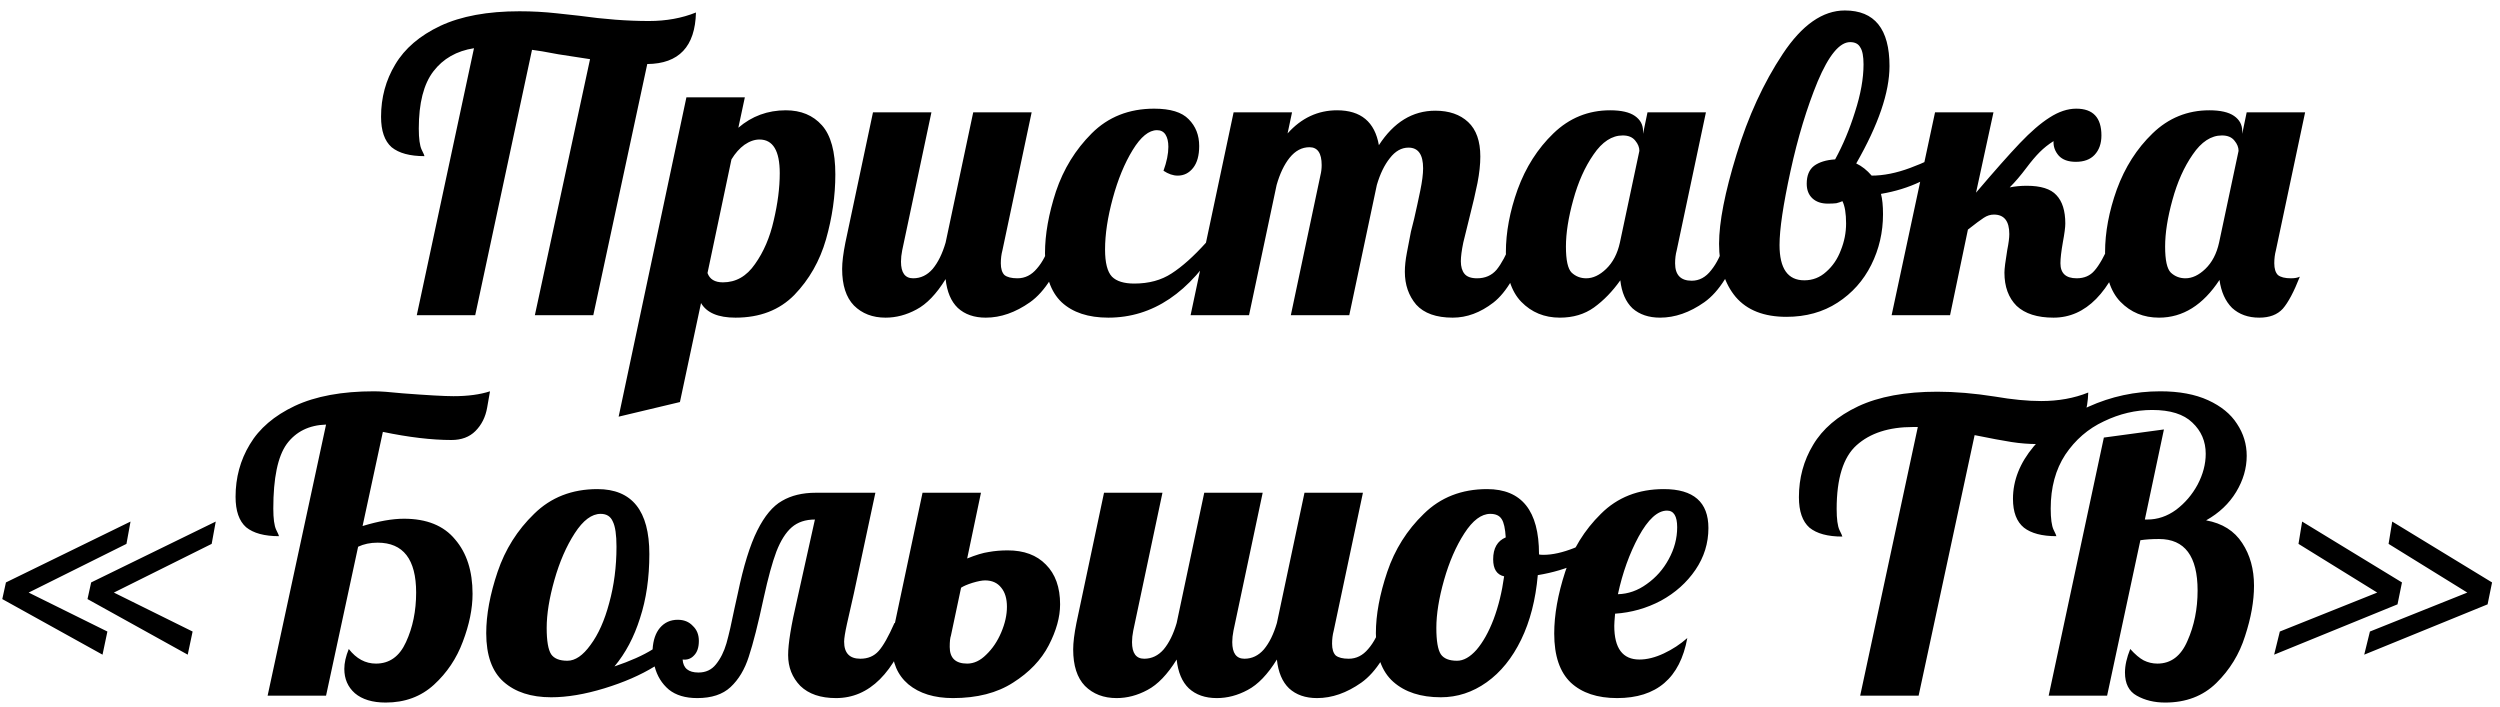 <?xml version="1.0" encoding="UTF-8"?> <svg xmlns="http://www.w3.org/2000/svg" width="230" height="65" viewBox="0 0 230 65" fill="none"> <path d="M43.607 4.435C42.014 4.684 40.769 5.393 39.873 6.563C38.977 7.732 38.529 9.487 38.529 11.827C38.529 12.748 38.617 13.395 38.791 13.768C38.965 14.116 39.052 14.316 39.052 14.365C37.708 14.365 36.7 14.092 36.028 13.544C35.381 12.972 35.057 12.038 35.057 10.744C35.057 8.977 35.493 7.372 36.364 5.928C37.235 4.46 38.617 3.277 40.508 2.381C42.425 1.485 44.851 1.037 47.788 1.037C48.958 1.037 50.103 1.1 51.223 1.224C52.343 1.348 53.027 1.423 53.276 1.448C55.591 1.772 57.731 1.933 59.697 1.933C61.29 1.933 62.734 1.672 64.028 1.149C63.953 4.285 62.46 5.866 59.548 5.891L54.583 29H49.207L54.284 5.443L51.372 4.995C50.202 4.771 49.393 4.634 48.945 4.584L43.719 29H38.343L43.607 4.435ZM63.15 8.952H68.526L67.928 11.752C69.173 10.682 70.629 10.147 72.296 10.147C73.69 10.147 74.798 10.607 75.619 11.528C76.441 12.449 76.851 13.955 76.851 16.045C76.851 18.012 76.565 20.003 75.993 22.019C75.42 24.01 74.449 25.715 73.081 27.133C71.712 28.527 69.907 29.224 67.667 29.224C66.074 29.224 65.016 28.776 64.494 27.88L62.553 36.989L56.915 38.333L63.15 8.952ZM66.51 25.976C67.704 25.976 68.688 25.416 69.459 24.296C70.256 23.176 70.828 21.844 71.177 20.301C71.55 18.733 71.737 17.277 71.737 15.933C71.737 13.868 71.114 12.835 69.87 12.835C69.422 12.835 68.961 12.996 68.489 13.32C68.04 13.644 67.642 14.092 67.294 14.664L65.091 25.117C65.29 25.69 65.763 25.976 66.51 25.976ZM81.472 29.224C80.277 29.224 79.307 28.851 78.56 28.104C77.838 27.357 77.477 26.237 77.477 24.744C77.477 24.122 77.577 23.313 77.776 22.317L80.315 10.333H85.691L83.003 23.027C82.928 23.4 82.891 23.748 82.891 24.072C82.891 25.092 83.264 25.603 84.011 25.603C84.708 25.603 85.305 25.316 85.803 24.744C86.3 24.147 86.699 23.338 86.997 22.317L89.536 10.333H94.912L92.224 23.027C92.124 23.4 92.075 23.798 92.075 24.221C92.075 24.719 92.187 25.08 92.411 25.304C92.66 25.503 93.058 25.603 93.605 25.603C94.302 25.603 94.9 25.304 95.397 24.707C95.92 24.109 96.331 23.313 96.629 22.317H98.197C97.276 25.005 96.132 26.835 94.763 27.805C93.419 28.751 92.062 29.224 90.693 29.224C89.623 29.224 88.764 28.925 88.117 28.328C87.495 27.731 87.122 26.847 86.997 25.677C86.151 27.046 85.255 27.98 84.309 28.477C83.388 28.975 82.443 29.224 81.472 29.224ZM101.964 29.224C100.122 29.224 98.691 28.751 97.67 27.805C96.65 26.835 96.14 25.329 96.14 23.288C96.14 21.571 96.476 19.679 97.148 17.613C97.845 15.548 98.94 13.768 100.433 12.275C101.951 10.756 103.868 9.997 106.182 9.997C107.676 9.997 108.733 10.321 109.356 10.968C110.003 11.615 110.326 12.436 110.326 13.432C110.326 14.303 110.14 14.975 109.766 15.448C109.393 15.921 108.92 16.157 108.348 16.157C107.925 16.157 107.489 16.008 107.041 15.709C107.34 14.888 107.489 14.154 107.489 13.507C107.489 13.034 107.402 12.66 107.228 12.387C107.053 12.113 106.792 11.976 106.444 11.976C105.697 11.976 104.95 12.586 104.204 13.805C103.457 15.025 102.847 16.506 102.374 18.248C101.901 19.99 101.665 21.558 101.665 22.952C101.665 24.172 101.877 25.005 102.3 25.453C102.723 25.876 103.407 26.088 104.353 26.088C105.697 26.088 106.842 25.777 107.788 25.155C108.758 24.532 109.816 23.587 110.961 22.317H112.23C109.468 26.922 106.045 29.224 101.964 29.224ZM133.652 29.224C132.134 29.224 131.014 28.826 130.292 28.029C129.595 27.208 129.246 26.2 129.246 25.005C129.246 24.483 129.309 23.898 129.433 23.251C129.558 22.579 129.682 21.932 129.806 21.309C129.956 20.687 130.055 20.289 130.105 20.115C130.304 19.244 130.491 18.385 130.665 17.539C130.839 16.692 130.926 16.008 130.926 15.485C130.926 14.216 130.478 13.581 129.582 13.581C128.935 13.581 128.363 13.905 127.865 14.552C127.367 15.174 126.969 15.996 126.67 17.016L124.132 29H118.756L121.481 16.12C121.556 15.821 121.593 15.51 121.593 15.187C121.593 14.092 121.22 13.544 120.473 13.544C119.776 13.544 119.166 13.868 118.644 14.515C118.146 15.137 117.748 15.971 117.449 17.016L114.91 29H109.534L113.492 10.333H118.868L118.457 12.275C119.726 10.856 121.245 10.147 123.012 10.147C125.202 10.147 126.484 11.217 126.857 13.357C128.226 11.242 129.956 10.184 132.046 10.184C133.316 10.184 134.324 10.532 135.07 11.229C135.817 11.926 136.19 12.984 136.19 14.403C136.19 15.124 136.103 15.933 135.929 16.829C135.755 17.7 135.506 18.771 135.182 20.04C134.983 20.812 134.797 21.571 134.622 22.317C134.473 23.039 134.398 23.612 134.398 24.035C134.398 24.532 134.51 24.918 134.734 25.192C134.958 25.466 135.344 25.603 135.892 25.603C136.638 25.603 137.236 25.341 137.684 24.819C138.132 24.271 138.58 23.437 139.028 22.317H140.596C139.675 25.055 138.605 26.897 137.385 27.843C136.19 28.764 134.946 29.224 133.652 29.224ZM143.506 29.224C142.087 29.224 140.905 28.739 139.959 27.768C139.014 26.797 138.541 25.279 138.541 23.213C138.541 21.372 138.902 19.443 139.623 17.427C140.37 15.386 141.465 13.668 142.909 12.275C144.377 10.856 146.119 10.147 148.135 10.147C149.156 10.147 149.915 10.321 150.413 10.669C150.91 11.018 151.159 11.478 151.159 12.051V12.312L151.57 10.333H156.946L154.258 23.027C154.158 23.4 154.109 23.798 154.109 24.221C154.109 25.292 154.619 25.827 155.639 25.827C156.336 25.827 156.934 25.503 157.431 24.856C157.954 24.209 158.365 23.363 158.663 22.317H160.231C159.31 25.005 158.166 26.835 156.797 27.805C155.453 28.751 154.096 29.224 152.727 29.224C151.682 29.224 150.836 28.938 150.189 28.365C149.566 27.768 149.193 26.909 149.069 25.789C148.347 26.81 147.538 27.644 146.642 28.291C145.771 28.913 144.726 29.224 143.506 29.224ZM145.933 25.603C146.555 25.603 147.165 25.316 147.762 24.744C148.384 24.147 148.807 23.338 149.031 22.317L150.823 13.88C150.823 13.556 150.699 13.245 150.45 12.947C150.201 12.623 149.815 12.461 149.293 12.461C148.297 12.461 147.401 13.046 146.605 14.216C145.808 15.361 145.186 16.755 144.738 18.397C144.29 20.015 144.066 21.446 144.066 22.691C144.066 23.935 144.24 24.732 144.589 25.08C144.962 25.428 145.41 25.603 145.933 25.603ZM164.352 29.149C162.286 29.149 160.73 28.54 159.685 27.32C158.665 26.1 158.154 24.47 158.154 22.429C158.154 20.438 158.69 17.7 159.76 14.216C160.83 10.707 162.249 7.62 164.016 4.957C165.783 2.294 167.687 0.963 169.728 0.963C172.466 0.963 173.834 2.668 173.834 6.077C173.834 8.492 172.814 11.478 170.773 15.037C171.296 15.286 171.769 15.66 172.192 16.157C173.287 16.157 174.469 15.921 175.738 15.448C177.033 14.975 178.128 14.428 179.024 13.805L179.36 14.813C178.688 15.535 177.792 16.17 176.672 16.717C175.577 17.24 174.37 17.613 173.05 17.837C173.175 18.31 173.237 18.932 173.237 19.704C173.237 21.372 172.876 22.927 172.154 24.371C171.433 25.814 170.4 26.972 169.056 27.843C167.712 28.714 166.144 29.149 164.352 29.149ZM165.994 25.789C166.766 25.789 167.438 25.528 168.01 25.005C168.608 24.483 169.056 23.823 169.354 23.027C169.678 22.23 169.84 21.409 169.84 20.563C169.84 19.642 169.728 18.957 169.504 18.509C169.33 18.584 169.143 18.646 168.944 18.696C168.745 18.721 168.483 18.733 168.16 18.733C167.562 18.733 167.09 18.572 166.741 18.248C166.393 17.924 166.218 17.476 166.218 16.904C166.218 16.157 166.442 15.61 166.89 15.261C167.363 14.913 168.01 14.714 168.832 14.664C169.554 13.345 170.163 11.889 170.661 10.296C171.184 8.678 171.445 7.222 171.445 5.928C171.445 5.181 171.346 4.659 171.146 4.36C170.972 4.036 170.661 3.875 170.213 3.875C169.242 3.875 168.247 5.082 167.226 7.496C166.231 9.91 165.397 12.66 164.725 15.747C164.053 18.833 163.717 21.098 163.717 22.541C163.717 24.707 164.476 25.789 165.994 25.789ZM188.925 29.224C187.432 29.224 186.299 28.863 185.528 28.141C184.781 27.395 184.408 26.374 184.408 25.08C184.408 24.732 184.495 24.035 184.669 22.989C184.794 22.367 184.856 21.882 184.856 21.533C184.856 20.339 184.383 19.741 183.437 19.741C183.114 19.741 182.803 19.841 182.504 20.04C182.23 20.214 181.745 20.575 181.048 21.123L179.405 29H174.029L178.024 10.333H183.4L181.795 17.725C183.487 15.734 184.831 14.216 185.827 13.171C186.822 12.125 187.731 11.341 188.552 10.819C189.398 10.271 190.219 9.997 191.016 9.997C192.559 9.997 193.331 10.819 193.331 12.461C193.331 13.208 193.119 13.805 192.696 14.253C192.298 14.676 191.725 14.888 190.979 14.888C190.282 14.888 189.759 14.701 189.411 14.328C189.062 13.93 188.9 13.482 188.925 12.984C188.452 13.283 188.029 13.619 187.656 13.992C187.283 14.365 186.872 14.851 186.424 15.448C185.901 16.145 185.391 16.742 184.893 17.24C185.391 17.14 185.914 17.091 186.461 17.091C187.755 17.091 188.664 17.377 189.187 17.949C189.734 18.522 190.008 19.393 190.008 20.563C190.008 20.911 189.933 21.484 189.784 22.28C189.635 23.126 189.56 23.773 189.56 24.221C189.56 25.142 190.058 25.603 191.053 25.603C191.75 25.603 192.298 25.366 192.696 24.893C193.119 24.42 193.604 23.562 194.152 22.317H195.72C194.152 26.922 191.887 29.224 188.925 29.224ZM198.631 29.224C197.212 29.224 196.03 28.739 195.084 27.768C194.139 26.797 193.666 25.279 193.666 23.213C193.666 21.372 194.027 19.443 194.748 17.427C195.495 15.386 196.59 13.668 198.034 12.275C199.502 10.856 201.244 10.147 203.26 10.147C204.281 10.147 205.04 10.321 205.538 10.669C206.036 11.018 206.284 11.478 206.284 12.051V12.312L206.695 10.333H212.071L209.383 23.027C209.284 23.4 209.234 23.798 209.234 24.221C209.234 24.719 209.346 25.08 209.57 25.304C209.819 25.503 210.217 25.603 210.764 25.603C211.113 25.603 211.387 25.553 211.586 25.453C211.038 26.847 210.516 27.83 210.018 28.403C209.52 28.95 208.798 29.224 207.852 29.224C206.832 29.224 205.998 28.925 205.351 28.328C204.729 27.706 204.343 26.847 204.194 25.752C202.676 28.067 200.821 29.224 198.631 29.224ZM201.058 25.603C201.68 25.603 202.29 25.316 202.887 24.744C203.509 24.147 203.932 23.338 204.156 22.317L205.948 13.88C205.948 13.556 205.824 13.245 205.575 12.947C205.326 12.623 204.94 12.461 204.418 12.461C203.422 12.461 202.526 13.046 201.73 14.216C200.933 15.361 200.311 16.755 199.863 18.397C199.415 20.015 199.191 21.446 199.191 22.691C199.191 23.935 199.365 24.732 199.714 25.08C200.087 25.428 200.535 25.603 201.058 25.603ZM0.21 55.115L0.546 53.584L12.008 47.984L11.634 50.037L2.637 54.517L9.88 58.101L9.432 60.229L0.21 55.115ZM8.05 55.115L8.386 53.584L19.848 47.984L19.474 50.037L10.477 54.517L17.72 58.101L17.271 60.229L8.05 55.115ZM35.485 64.635C34.266 64.635 33.32 64.348 32.648 63.776C32.001 63.204 31.677 62.457 31.677 61.536C31.677 60.988 31.814 60.379 32.088 59.707C32.785 60.603 33.619 61.051 34.589 61.051C35.834 61.051 36.755 60.391 37.352 59.072C37.974 57.728 38.285 56.21 38.285 54.517C38.285 51.456 37.103 49.925 34.739 49.925C34.067 49.925 33.469 50.05 32.947 50.299L29.997 64H24.621L29.997 39.061C28.429 39.111 27.222 39.708 26.376 40.853C25.555 41.998 25.144 43.977 25.144 46.789C25.144 47.71 25.231 48.357 25.405 48.731C25.579 49.079 25.667 49.278 25.667 49.328C24.323 49.328 23.315 49.054 22.643 48.507C21.995 47.934 21.672 47.001 21.672 45.707C21.672 43.94 22.108 42.334 22.979 40.891C23.85 39.422 25.231 38.24 27.123 37.344C29.039 36.448 31.466 36 34.403 36C34.975 36 35.859 36.062 37.053 36.187C39.318 36.361 40.874 36.448 41.72 36.448C43.039 36.448 44.159 36.299 45.08 36C45.055 36.124 44.968 36.622 44.819 37.493C44.669 38.364 44.308 39.086 43.736 39.659C43.188 40.206 42.454 40.48 41.533 40.48C39.716 40.48 37.613 40.231 35.224 39.733L33.357 48.395C34.826 47.947 36.095 47.723 37.165 47.723C39.256 47.723 40.824 48.357 41.869 49.627C42.94 50.871 43.475 52.539 43.475 54.629C43.475 55.998 43.176 57.467 42.579 59.035C42.006 60.578 41.123 61.897 39.928 62.992C38.733 64.087 37.252 64.635 35.485 64.635ZM64.146 64.224C63.051 64.224 62.18 63.963 61.532 63.44C60.885 62.892 60.45 62.183 60.226 61.312C58.932 62.108 57.389 62.78 55.596 63.328C53.804 63.876 52.174 64.149 50.706 64.149C48.864 64.149 47.408 63.676 46.338 62.731C45.268 61.785 44.733 60.292 44.733 58.251C44.733 56.558 45.081 54.679 45.778 52.613C46.475 50.548 47.595 48.768 49.138 47.275C50.681 45.756 52.622 44.997 54.962 44.997C58.148 44.997 59.74 46.988 59.74 50.971C59.74 53.161 59.454 55.127 58.882 56.869C58.334 58.612 57.55 60.092 56.53 61.312C57.998 60.814 59.168 60.292 60.039 59.744C60.089 58.898 60.313 58.238 60.711 57.765C61.134 57.268 61.682 57.019 62.354 57.019C62.926 57.019 63.387 57.205 63.735 57.579C64.109 57.927 64.295 58.388 64.295 58.96C64.295 59.557 64.146 60.005 63.847 60.304C63.573 60.603 63.225 60.727 62.802 60.677C62.852 61.474 63.337 61.872 64.258 61.872C64.93 61.872 65.465 61.623 65.863 61.125C66.286 60.603 66.61 59.956 66.834 59.184C67.058 58.388 67.307 57.305 67.581 55.936C67.63 55.712 67.68 55.488 67.73 55.264C67.78 55.015 67.829 54.791 67.879 54.592C68.402 52.078 68.999 50.149 69.671 48.805C70.343 47.461 71.102 46.553 71.948 46.08C72.795 45.582 73.828 45.333 75.047 45.333H80.535L78.556 54.592C78.308 55.662 78.096 56.596 77.922 57.392C77.748 58.188 77.66 58.736 77.66 59.035C77.66 60.08 78.158 60.603 79.154 60.603C79.851 60.603 80.411 60.366 80.834 59.893C81.257 59.42 81.742 58.562 82.29 57.317H83.858C82.29 61.922 79.975 64.224 76.914 64.224C75.495 64.224 74.4 63.851 73.629 63.104C72.882 62.332 72.508 61.387 72.508 60.267C72.508 59.221 72.782 57.529 73.33 55.189L74.972 47.797C74.101 47.797 73.392 48.034 72.844 48.507C72.297 48.98 71.824 49.726 71.426 50.747C71.052 51.742 70.667 53.148 70.269 54.965C69.746 57.404 69.285 59.221 68.887 60.416C68.514 61.586 67.954 62.519 67.207 63.216C66.485 63.888 65.465 64.224 64.146 64.224ZM52.199 60.789C52.921 60.789 53.63 60.304 54.327 59.333C55.049 58.363 55.621 57.081 56.044 55.488C56.492 53.87 56.717 52.14 56.717 50.299C56.717 49.204 56.605 48.432 56.38 47.984C56.181 47.511 55.808 47.275 55.261 47.275C54.439 47.275 53.643 47.872 52.871 49.067C52.1 50.261 51.477 51.692 51.005 53.36C50.532 55.028 50.295 56.496 50.295 57.765C50.295 58.96 50.432 59.769 50.706 60.192C50.98 60.59 51.477 60.789 52.199 60.789ZM87.673 64.224C85.956 64.224 84.587 63.801 83.566 62.955C82.571 62.108 82.073 60.939 82.073 59.445C82.073 58.699 82.16 57.989 82.334 57.317L84.873 45.333H90.249L88.98 51.381C89.776 51.058 90.436 50.859 90.958 50.784C91.506 50.684 92.091 50.635 92.713 50.635C94.206 50.635 95.376 51.07 96.222 51.941C97.093 52.812 97.529 54.032 97.529 55.6C97.529 56.77 97.18 58.027 96.484 59.371C95.787 60.715 94.692 61.86 93.198 62.805C91.73 63.751 89.888 64.224 87.673 64.224ZM88.98 61.051C89.602 61.051 90.187 60.777 90.734 60.229C91.307 59.682 91.767 58.997 92.115 58.176C92.464 57.355 92.638 56.571 92.638 55.824C92.638 55.077 92.464 54.492 92.115 54.069C91.767 53.621 91.269 53.397 90.622 53.397C90.348 53.397 89.963 53.472 89.465 53.621C88.992 53.771 88.644 53.92 88.419 54.069L87.486 58.475C87.412 58.674 87.374 59.022 87.374 59.52C87.374 60.54 87.909 61.051 88.98 61.051ZM102.727 64.224C101.533 64.224 100.562 63.851 99.815 63.104C99.094 62.357 98.733 61.237 98.733 59.744C98.733 59.122 98.832 58.313 99.031 57.317L101.57 45.333H106.946L104.258 58.027C104.183 58.4 104.146 58.748 104.146 59.072C104.146 60.092 104.519 60.603 105.266 60.603C105.963 60.603 106.56 60.316 107.058 59.744C107.556 59.147 107.954 58.338 108.253 57.317L110.791 45.333H116.167L113.479 58.027C113.405 58.4 113.367 58.748 113.367 59.072C113.367 60.092 113.741 60.603 114.487 60.603C115.184 60.603 115.781 60.316 116.279 59.744C116.777 59.147 117.175 58.338 117.474 57.317L120.013 45.333H125.389L122.701 58.027C122.601 58.4 122.551 58.798 122.551 59.221C122.551 59.719 122.663 60.08 122.887 60.304C123.136 60.503 123.534 60.603 124.082 60.603C124.779 60.603 125.376 60.304 125.874 59.707C126.397 59.109 126.807 58.313 127.106 57.317H128.674C127.753 60.005 126.608 61.835 125.239 62.805C123.895 63.751 122.539 64.224 121.17 64.224C120.1 64.224 119.241 63.925 118.594 63.328C117.972 62.731 117.598 61.847 117.474 60.677C116.628 62.046 115.732 62.98 114.786 63.477C113.865 63.975 112.919 64.224 111.949 64.224C110.878 64.224 110.02 63.925 109.373 63.328C108.75 62.731 108.377 61.847 108.253 60.677C107.406 62.046 106.51 62.98 105.565 63.477C104.644 63.975 103.698 64.224 102.727 64.224ZM132.555 64.149C130.713 64.149 129.257 63.676 128.187 62.731C127.117 61.785 126.581 60.292 126.581 58.251C126.581 56.558 126.93 54.679 127.627 52.613C128.324 50.548 129.444 48.768 130.987 47.275C132.53 45.756 134.471 44.997 136.811 44.997C139.997 44.997 141.589 46.988 141.589 50.971V51.008C141.664 51.033 141.801 51.045 142 51.045C142.821 51.045 143.767 50.834 144.837 50.411C145.908 49.963 146.878 49.428 147.749 48.805L148.085 49.813C147.364 50.585 146.418 51.244 145.248 51.792C144.103 52.315 142.846 52.688 141.477 52.912C141.278 55.177 140.768 57.156 139.947 58.848C139.125 60.54 138.068 61.847 136.773 62.768C135.479 63.689 134.073 64.149 132.555 64.149ZM134.048 60.789C134.645 60.789 135.243 60.453 135.84 59.781C136.437 59.084 136.96 58.151 137.408 56.981C137.856 55.787 138.18 54.468 138.379 53.024C137.707 52.875 137.371 52.352 137.371 51.456C137.371 50.436 137.757 49.764 138.528 49.44C138.478 48.619 138.354 48.059 138.155 47.76C137.956 47.436 137.607 47.275 137.109 47.275C136.288 47.275 135.492 47.872 134.72 49.067C133.949 50.261 133.326 51.692 132.853 53.36C132.381 55.028 132.144 56.496 132.144 57.765C132.144 58.96 132.281 59.769 132.555 60.192C132.829 60.59 133.326 60.789 134.048 60.789ZM148.774 64.224C146.958 64.224 145.539 63.751 144.518 62.805C143.498 61.835 142.988 60.329 142.988 58.288C142.988 56.571 143.324 54.679 143.996 52.613C144.668 50.548 145.763 48.768 147.281 47.275C148.799 45.756 150.728 44.997 153.068 44.997C155.806 44.997 157.174 46.192 157.174 48.581C157.174 49.975 156.776 51.257 155.98 52.427C155.183 53.596 154.126 54.542 152.806 55.264C151.487 55.961 150.081 56.359 148.588 56.459C148.538 57.006 148.513 57.38 148.513 57.579C148.513 59.644 149.285 60.677 150.828 60.677C151.525 60.677 152.271 60.491 153.068 60.117C153.864 59.744 154.586 59.271 155.233 58.699C154.561 62.382 152.408 64.224 148.774 64.224ZM148.849 54.667C149.795 54.642 150.678 54.331 151.5 53.733C152.346 53.136 153.018 52.377 153.516 51.456C154.038 50.51 154.3 49.527 154.3 48.507C154.3 47.486 153.989 46.976 153.366 46.976C152.495 46.976 151.624 47.772 150.753 49.365C149.907 50.933 149.272 52.7 148.849 54.667ZM176.439 39.285H175.991C173.776 39.285 172.046 39.845 170.801 40.965C169.582 42.06 168.972 44.014 168.972 46.827C168.972 47.748 169.059 48.395 169.233 48.768C169.408 49.116 169.495 49.316 169.495 49.365C168.151 49.365 167.143 49.092 166.471 48.544C165.824 47.972 165.5 47.038 165.5 45.744C165.5 43.977 165.936 42.372 166.807 40.928C167.678 39.46 169.059 38.277 170.951 37.381C172.867 36.485 175.294 36.037 178.231 36.037C179.873 36.037 181.64 36.187 183.532 36.485C185.125 36.759 186.544 36.896 187.788 36.896C189.381 36.896 190.824 36.635 192.119 36.112C192.069 37.73 191.658 38.924 190.887 39.696C190.115 40.468 188.97 40.853 187.452 40.853C186.656 40.853 185.859 40.791 185.063 40.667C184.266 40.542 183.134 40.331 181.665 40.032L176.513 64H171.137L176.439 39.285ZM199.193 64.635C198.197 64.635 197.326 64.423 196.579 64C195.858 63.602 195.497 62.892 195.497 61.872C195.497 61.225 195.659 60.503 195.982 59.707C196.43 60.204 196.841 60.553 197.214 60.752C197.612 60.951 198.035 61.051 198.483 61.051C199.728 61.051 200.649 60.354 201.246 58.96C201.868 57.566 202.179 56.023 202.179 54.331C202.179 51.17 200.997 49.589 198.633 49.589C197.961 49.589 197.388 49.627 196.915 49.701L193.854 64H188.478L193.555 40.256L199.081 39.509L197.326 47.797H197.55C198.496 47.797 199.379 47.499 200.201 46.901C201.022 46.279 201.682 45.508 202.179 44.587C202.677 43.641 202.926 42.695 202.926 41.749C202.926 40.604 202.515 39.646 201.694 38.875C200.898 38.103 199.666 37.717 197.998 37.717C196.48 37.717 194.999 38.066 193.555 38.763C192.112 39.435 190.93 40.455 190.009 41.824C189.113 43.193 188.665 44.848 188.665 46.789C188.665 47.71 188.752 48.357 188.926 48.731C189.1 49.079 189.187 49.278 189.187 49.328C187.868 49.328 186.873 49.067 186.201 48.544C185.529 47.996 185.193 47.113 185.193 45.893C185.193 44.201 185.827 42.596 187.097 41.077C188.366 39.559 190.046 38.34 192.137 37.419C194.227 36.473 196.43 36 198.745 36C200.487 36 201.955 36.274 203.15 36.821C204.345 37.369 205.228 38.091 205.801 38.987C206.398 39.883 206.697 40.866 206.697 41.936C206.697 43.081 206.373 44.188 205.726 45.259C205.079 46.329 204.158 47.2 202.963 47.872C204.457 48.146 205.564 48.843 206.286 49.963C207.008 51.058 207.369 52.364 207.369 53.883C207.369 55.301 207.095 56.844 206.547 58.512C206.025 60.18 205.141 61.623 203.897 62.843C202.677 64.037 201.109 64.635 199.193 64.635ZM209.744 58.101L218.704 54.517L211.461 50.037L211.797 47.984L220.981 53.584L220.571 55.6L209.221 60.229L209.744 58.101ZM218.032 58.101L226.992 54.517L219.749 50.037L220.085 47.984L229.269 53.584L228.859 55.6L217.509 60.229L218.032 58.101Z" fill="black"></path> </svg> 